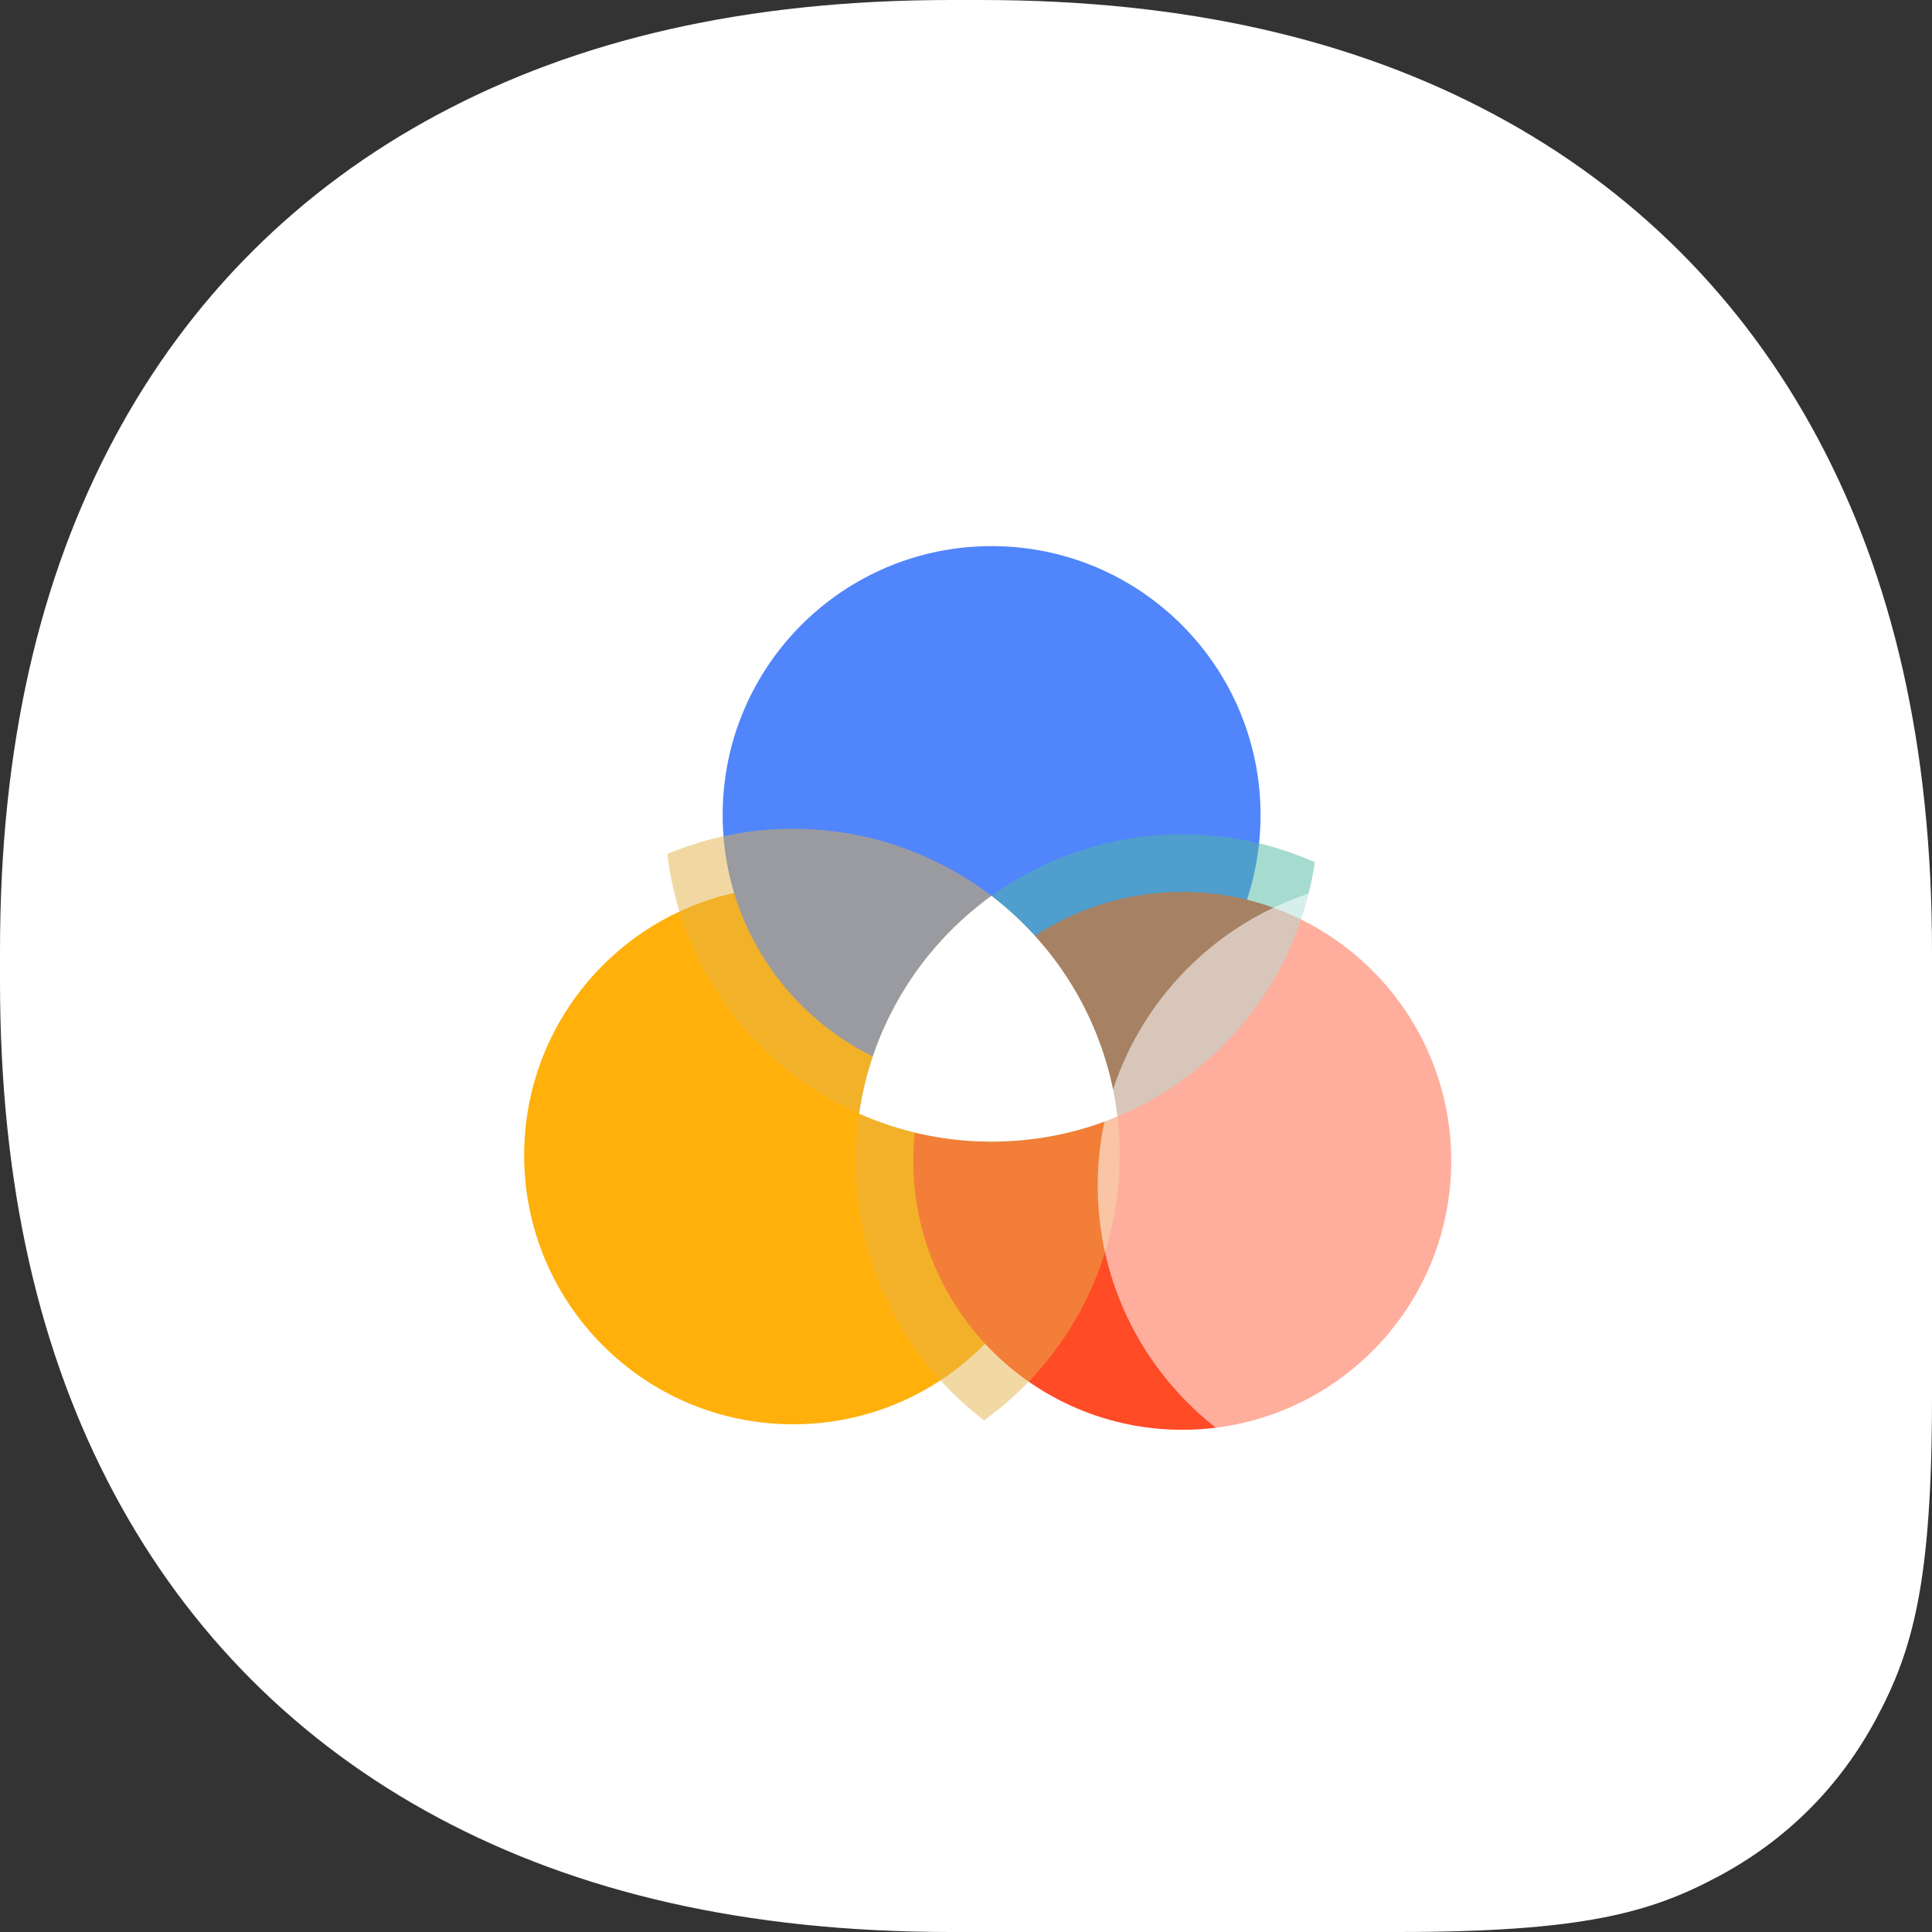 <?xml version="1.0" encoding="UTF-8"?>
<svg width="88px" height="88px" viewBox="0 0 88 88" version="1.1" xmlns="http://www.w3.org/2000/svg" xmlns:xlink="http://www.w3.org/1999/xlink">
    <rect x="0" y="0" width="88" height="88" fill="#333333" stroke="none"/>
    <title>切片</title>
    <g id="页面-1" stroke="none" stroke-width="1" fill="none" fill-rule="evenodd">
        <g id="视频定制pc" transform="translate(-915, -2758)">
            <g id="服务流程" transform="translate(0, 2505)">
                <g id="编组-20" transform="translate(915, 253)">
                    <path d="M43.325,-7.94518133e-16 L44.675,7.94518133e-16 C54.055,-9.28539352e-16 61.693,1.81 68.048,5.209 C74.404,8.608 79.392,13.596 82.791,19.952 C86.19,26.307 88,33.945 88,43.325 L88,63.643 C88,72.113 87.118,75.184 85.462,78.28 C83.806,81.376 81.376,83.806 78.28,85.462 C75.184,87.118 72.113,88 63.643,88 L43.325,88 C33.945,88 26.307,86.19 19.952,82.791 C13.596,79.392 8.608,74.404 5.209,68.048 C1.81,61.693 6.19026235e-16,54.055 -5.29678755e-16,44.675 L5.29678755e-16,43.325 C-6.19026235e-16,33.945 1.81,26.307 5.209,19.952 C8.608,13.596 13.596,8.608 19.952,5.209 C26.307,1.81 33.945,9.28539352e-16 43.325,-7.94518133e-16 Z" id="矩形" fill="#FFFFFF"></path>
                    <g id="颜色方案" transform="translate(16, 17)" fill-rule="nonzero">
                        <rect id="矩形" fill="#000000" opacity="0" x="0" y="0" width="56" height="56"></rect>
                        <path d="M7.875,35.625 C7.875,42.39 13.36,47.875 20.125,47.875 C26.89,47.875 32.375,42.39 32.375,35.625 C32.375,28.859 26.89,23.375 20.125,23.375 C13.36,23.375 7.875,28.859 7.875,35.625 Z" id="路径" fill="#FFB00B"></path>
                        <path d="M16.916,20.125 C16.916,26.89 22.4,32.375 29.166,32.375 C35.931,32.375 41.416,26.89 41.416,20.125 C41.416,13.36 35.931,7.875 29.166,7.875 C22.4,7.875 16.916,13.36 16.916,20.125 Z" id="路径" fill="#5085FB"></path>
                        <path d="M25.602,35.875 C25.602,42.64 31.087,48.125 37.852,48.125 C44.618,48.125 50.102,42.64 50.102,35.875 C50.102,29.11 44.618,23.625 37.852,23.625 C31.087,23.625 25.602,29.11 25.602,35.875 Z" id="路径" fill="#FF4B26"></path>
                        <path d="M29.157,23.805 C32.843,26.617 35.004,30.989 35,35.625 C35.004,40.408 32.705,44.9 28.823,47.694 C25.136,44.883 22.974,40.511 22.977,35.875 C22.974,31.13 25.237,26.669 29.067,23.87 L29.157,23.805 Z" id="路径" fill="#E5B248" opacity="0.502"></path>
                        <path d="M37.852,21 C39.931,20.997 41.988,21.431 43.888,22.274 C43.216,26.879 40.427,30.903 36.353,33.151 C32.279,35.399 27.387,35.612 23.133,33.726 C24.202,26.419 30.468,21.001 37.852,21 L37.852,21 Z" id="路径" fill="#4EB8A3" opacity="0.5"></path>
                        <path d="M20.125,20.75 C27.656,20.75 33.999,26.379 34.895,33.857 C30.592,35.653 25.696,35.328 21.668,32.978 C17.641,30.628 14.948,26.526 14.394,21.896 C16.209,21.136 18.157,20.745 20.125,20.748 L20.125,20.75 Z" id="路径" fill="#E5B248" opacity="0.5"></path>
                        <path d="M29.159,23.805 L29.404,23.998 C29.74,24.267 30.065,24.55 30.377,24.846 L30.25,24.727 C30.364,24.833 30.476,24.94 30.587,25.049 L30.377,24.846 C30.501,24.965 30.625,25.086 30.746,25.21 L30.587,25.049 L30.837,25.305 L30.746,25.21 C30.851,25.316 30.952,25.424 31.054,25.534 L30.837,25.305 C30.984,25.456 31.127,25.61 31.265,25.769 L31.054,25.534 C31.154,25.642 31.252,25.751 31.348,25.861 L31.265,25.769 C31.37,25.888 31.476,26.009 31.575,26.129 L31.348,25.861 C31.801,26.382 32.217,26.932 32.594,27.51 L32.485,27.346 C32.58,27.485 32.671,27.629 32.762,27.773 L32.594,27.51 C32.678,27.64 32.76,27.773 32.84,27.904 L32.762,27.773 C32.837,27.895 32.912,28.017 32.984,28.143 L32.84,27.904 C33.256,28.585 33.615,29.299 33.915,30.039 L33.8,29.761 C33.983,30.189 34.147,30.626 34.289,31.07 L34.253,30.957 C34.295,31.084 34.335,31.211 34.373,31.339 L34.289,31.07 C34.54,31.847 34.724,32.645 34.843,33.453 L34.794,33.14 C34.824,33.323 34.851,33.506 34.876,33.689 L34.895,33.854 L34.382,34.06 C34.185,34.134 33.987,34.203 33.787,34.269 L34.206,34.125 C34.027,34.189 33.847,34.25 33.666,34.307 L33.789,34.269 C33.567,34.339 33.343,34.408 33.119,34.47 L33.666,34.307 C33.45,34.377 33.229,34.44 33.008,34.499 L33.119,34.47 C32.931,34.522 32.742,34.568 32.552,34.613 L33.008,34.499 C32.806,34.552 32.602,34.603 32.396,34.648 L32.553,34.613 C32.324,34.666 32.093,34.715 31.86,34.757 L32.396,34.648 C32.171,34.698 31.946,34.742 31.719,34.781 L31.86,34.757 C31.64,34.797 31.419,34.832 31.197,34.862 L31.719,34.781 C31.065,34.894 30.404,34.964 29.741,34.989 L29.166,35 L28.567,34.988 C28.356,34.979 28.144,34.967 27.933,34.949 L28.467,34.984 C28.269,34.975 28.07,34.961 27.872,34.944 L27.933,34.949 C27.715,34.931 27.498,34.909 27.281,34.881 L27.87,34.944 C27.641,34.924 27.413,34.899 27.184,34.869 L27.281,34.881 C27.114,34.861 26.947,34.837 26.78,34.811 L27.183,34.869 C26.959,34.839 26.736,34.804 26.514,34.764 L26.78,34.809 C26.57,34.774 26.36,34.737 26.154,34.696 L26.514,34.766 C26.347,34.735 26.18,34.702 26.014,34.666 L26.154,34.696 C25.933,34.65 25.714,34.599 25.496,34.543 L26.014,34.666 C25.783,34.616 25.554,34.56 25.326,34.499 L25.496,34.543 C25.318,34.498 25.141,34.45 24.965,34.398 L25.326,34.499 C24.75,34.346 24.184,34.158 23.63,33.936 L23.735,33.978 C23.562,33.91 23.391,33.839 23.221,33.764 L23.133,33.726 L23.17,33.481 L23.133,33.726 C23.21,33.195 23.315,32.668 23.448,32.148 L23.396,32.363 C23.434,32.202 23.476,32.039 23.522,31.88 L23.448,32.148 C23.49,31.99 23.532,31.832 23.579,31.677 L23.522,31.88 C23.562,31.731 23.606,31.582 23.651,31.437 L23.579,31.677 C23.622,31.53 23.667,31.384 23.714,31.239 L23.651,31.437 C23.702,31.276 23.756,31.115 23.811,30.956 L23.714,31.239 C24.081,30.12 24.581,29.049 25.202,28.049 L25.097,28.219 C25.174,28.09 25.254,27.962 25.337,27.835 L25.202,28.049 C25.282,27.918 25.366,27.787 25.452,27.659 L25.337,27.835 C25.427,27.695 25.52,27.555 25.616,27.416 L25.452,27.66 C25.532,27.538 25.613,27.417 25.697,27.3 L25.616,27.416 C25.711,27.277 25.809,27.14 25.91,27.006 L25.697,27.3 C25.79,27.169 25.884,27.039 25.98,26.913 L25.91,27.006 C25.998,26.889 26.085,26.771 26.178,26.656 L25.98,26.913 C26.411,26.345 26.881,25.808 27.387,25.307 L27.16,25.534 C27.267,25.424 27.375,25.316 27.485,25.209 L27.387,25.305 C27.488,25.204 27.591,25.105 27.695,25.008 L27.485,25.209 C27.598,25.1 27.712,24.993 27.827,24.887 L27.695,25.009 C27.808,24.904 27.923,24.799 28.038,24.698 L27.827,24.887 C27.935,24.788 28.045,24.69 28.156,24.595 L28.038,24.698 C28.143,24.603 28.254,24.511 28.362,24.419 L28.156,24.595 C28.282,24.487 28.409,24.382 28.537,24.278 L28.362,24.419 C28.481,24.321 28.601,24.225 28.723,24.131 L28.537,24.278 C28.74,24.115 28.946,23.957 29.157,23.805 L29.159,23.805 Z" id="路径" fill="#FFFFFF"></path>
                    </g>
                    <path d="M63.995,40 C56.265,40 50,46.27 50,54 C50,61.73 56.27,68 64,68 C71.73,68 78,61.73 78,54 C77.995,46.27 71.73,40 63.995,40 L63.995,40 Z" id="路径" fill-opacity="0.547" fill="#FFFFFF" fill-rule="nonzero"></path>
                </g>
            </g>
        </g>
    </g>
</svg>